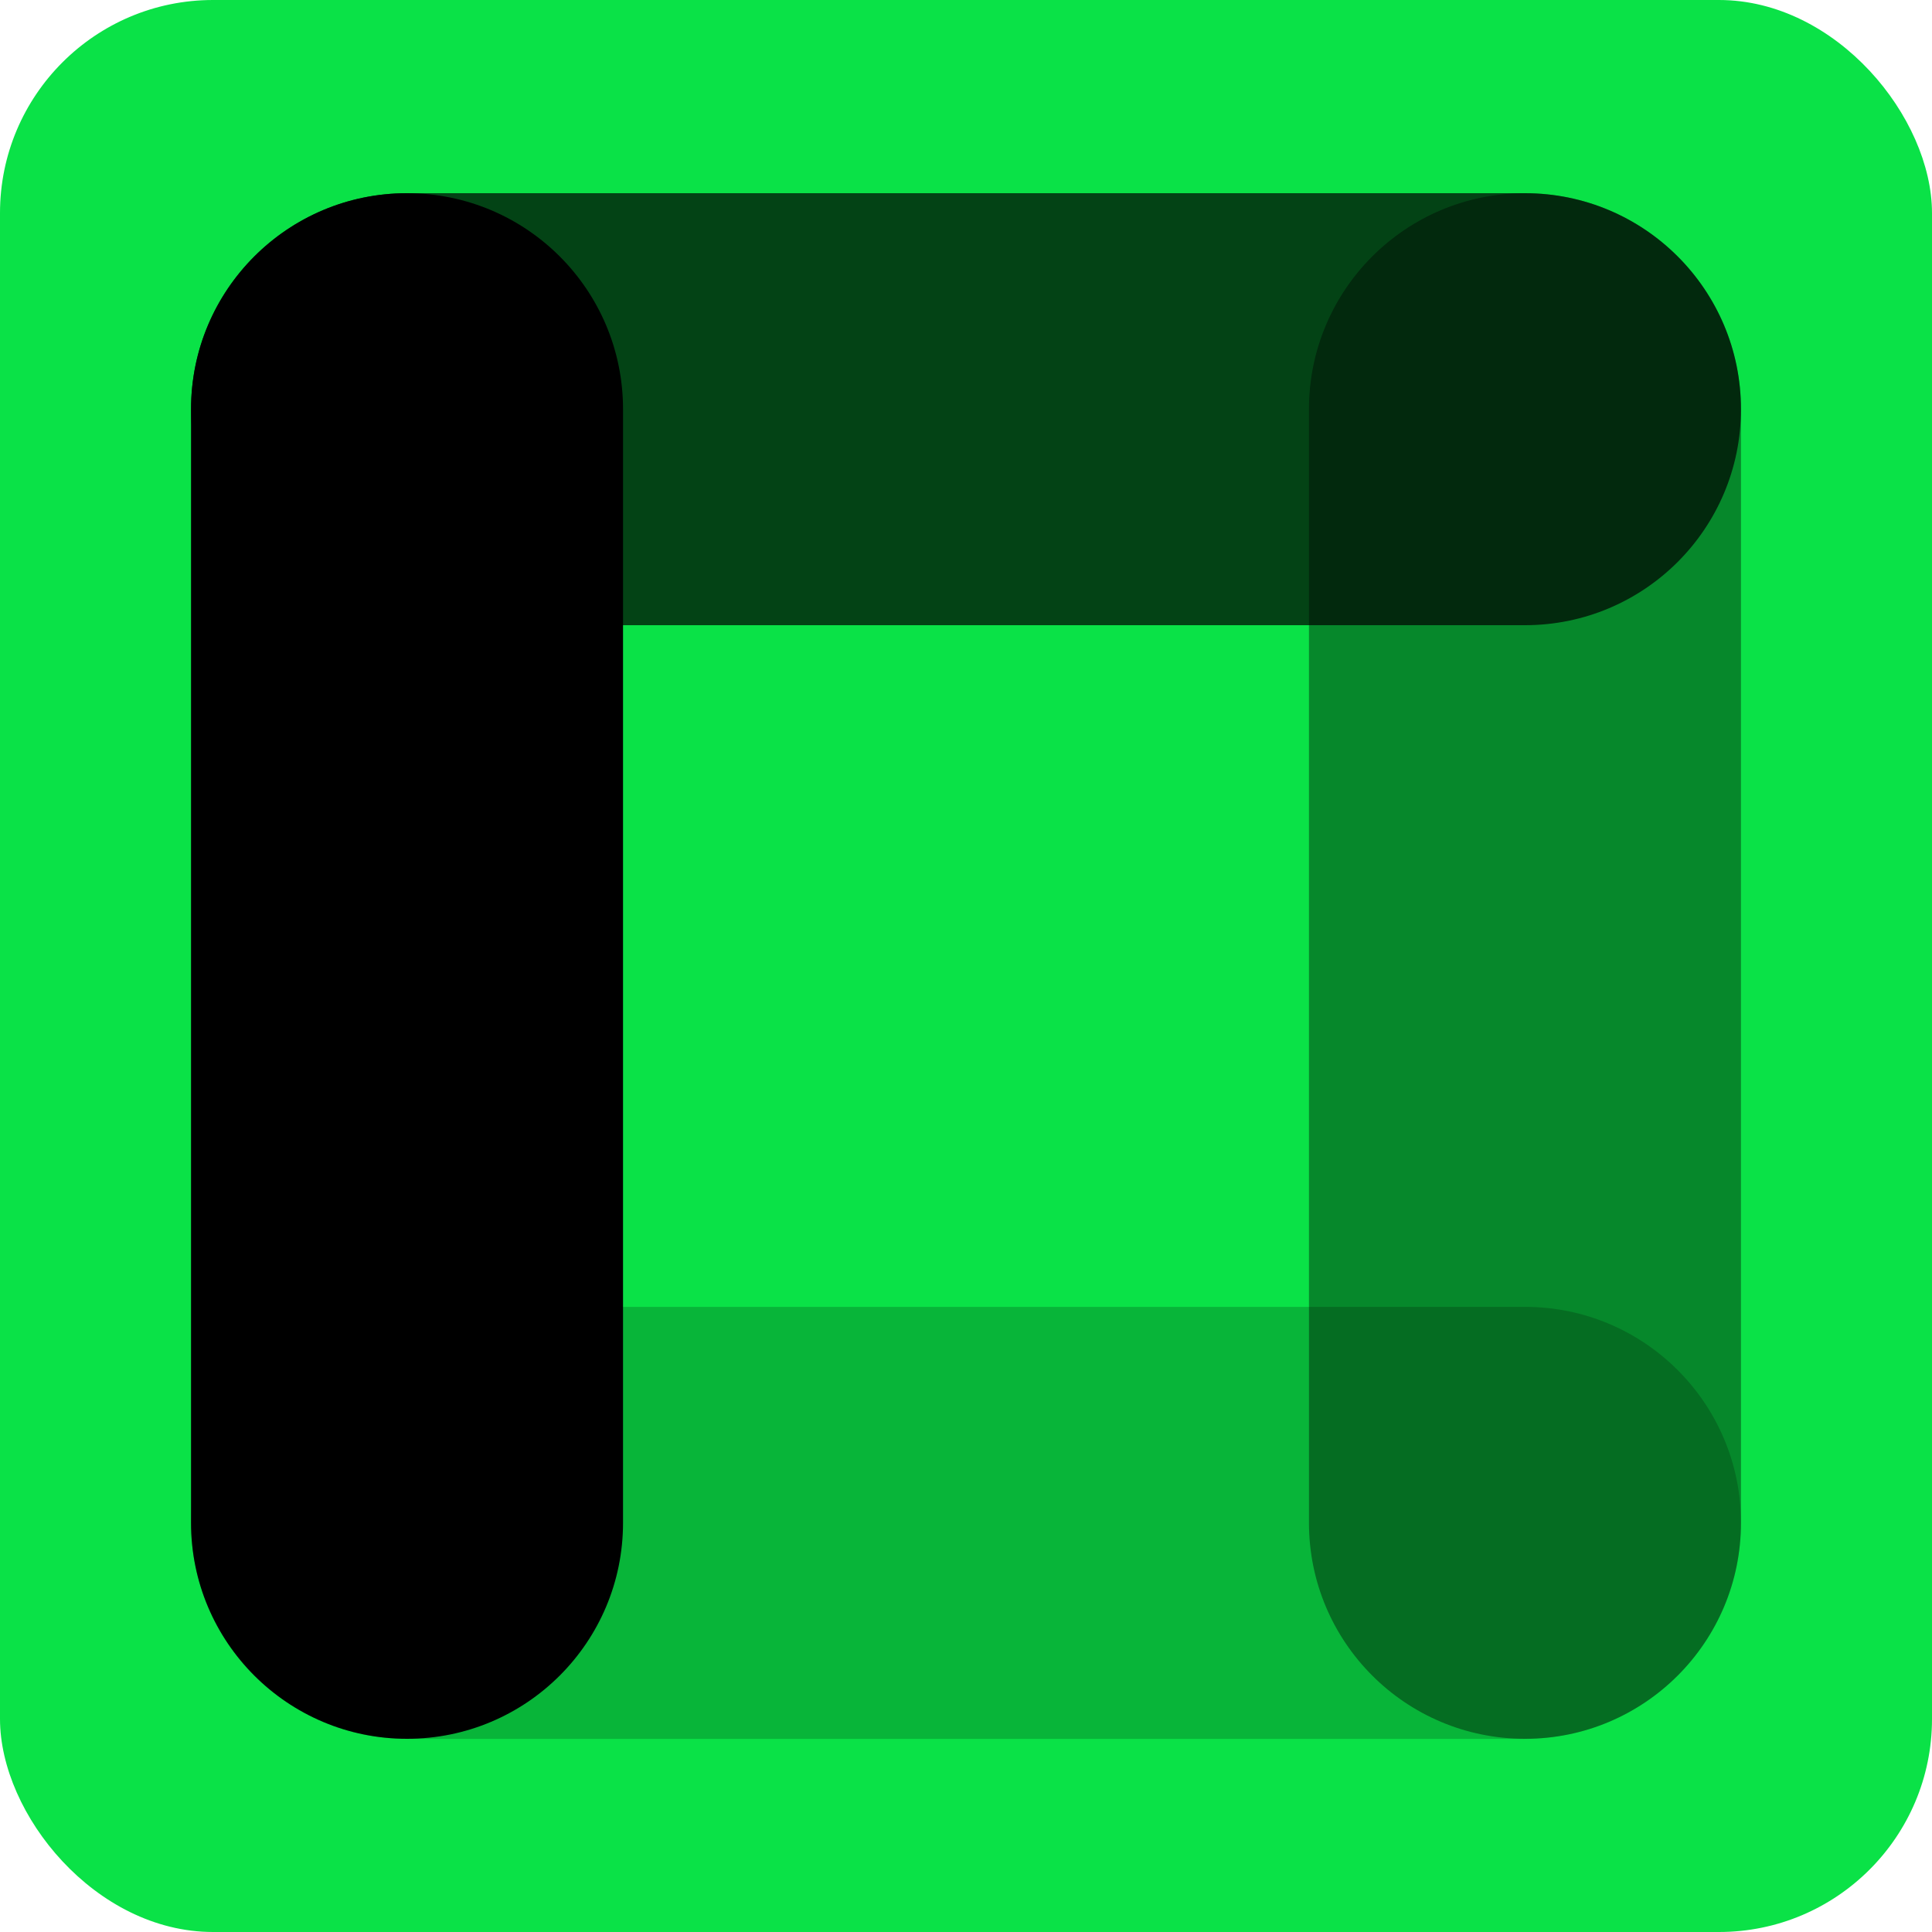 <?xml version="1.0" encoding="UTF-8"?><svg id="Calque_2" xmlns="http://www.w3.org/2000/svg" viewBox="0 0 250 250"><defs><style>.cls-1{fill:#0ae247;}.cls-2{opacity:.7;}.cls-2,.cls-3,.cls-4{isolation:isolate;}.cls-3{opacity:.2;}.cls-4{opacity:.4;}</style></defs><g id="Calque_1-2"><g><rect class="cls-1" width="250" height="250" rx="27.57" ry="27.57"/><g><path d="M80.62,52.95V197.05c0,15.44-12.51,27.95-27.95,27.95h0c-15.44,0-27.95-12.51-27.95-27.95V52.95c0-15.44,12.51-27.95,27.95-27.95h0c15.44,0,27.95,12.51,27.95,27.95Z"/><path class="cls-3" d="M197.33,225.01H52.67c-15.44,0-27.95-12.51-27.95-27.95h0c0-15.44,12.51-27.95,27.95-27.95H197.33c15.44,0,27.95,12.51,27.95,27.95h0c0,15.44-12.51,27.95-27.95,27.95Z"/><path class="cls-4" d="M225.28,52.95V197.05c0,15.44-12.51,27.95-27.95,27.95h0c-15.44,0-27.95-12.51-27.95-27.95V52.95c0-15.44,12.51-27.95,27.95-27.95h0c15.44,0,27.95,12.51,27.95,27.95Z"/><path class="cls-2" d="M197.33,80.9H52.67c-15.44,0-27.95-12.51-27.95-27.95h0c0-15.44,12.51-27.95,27.95-27.95H197.33c15.44,0,27.95,12.51,27.95,27.95h0c0,15.44-12.51,27.95-27.95,27.95Z"/></g></g></g></svg>